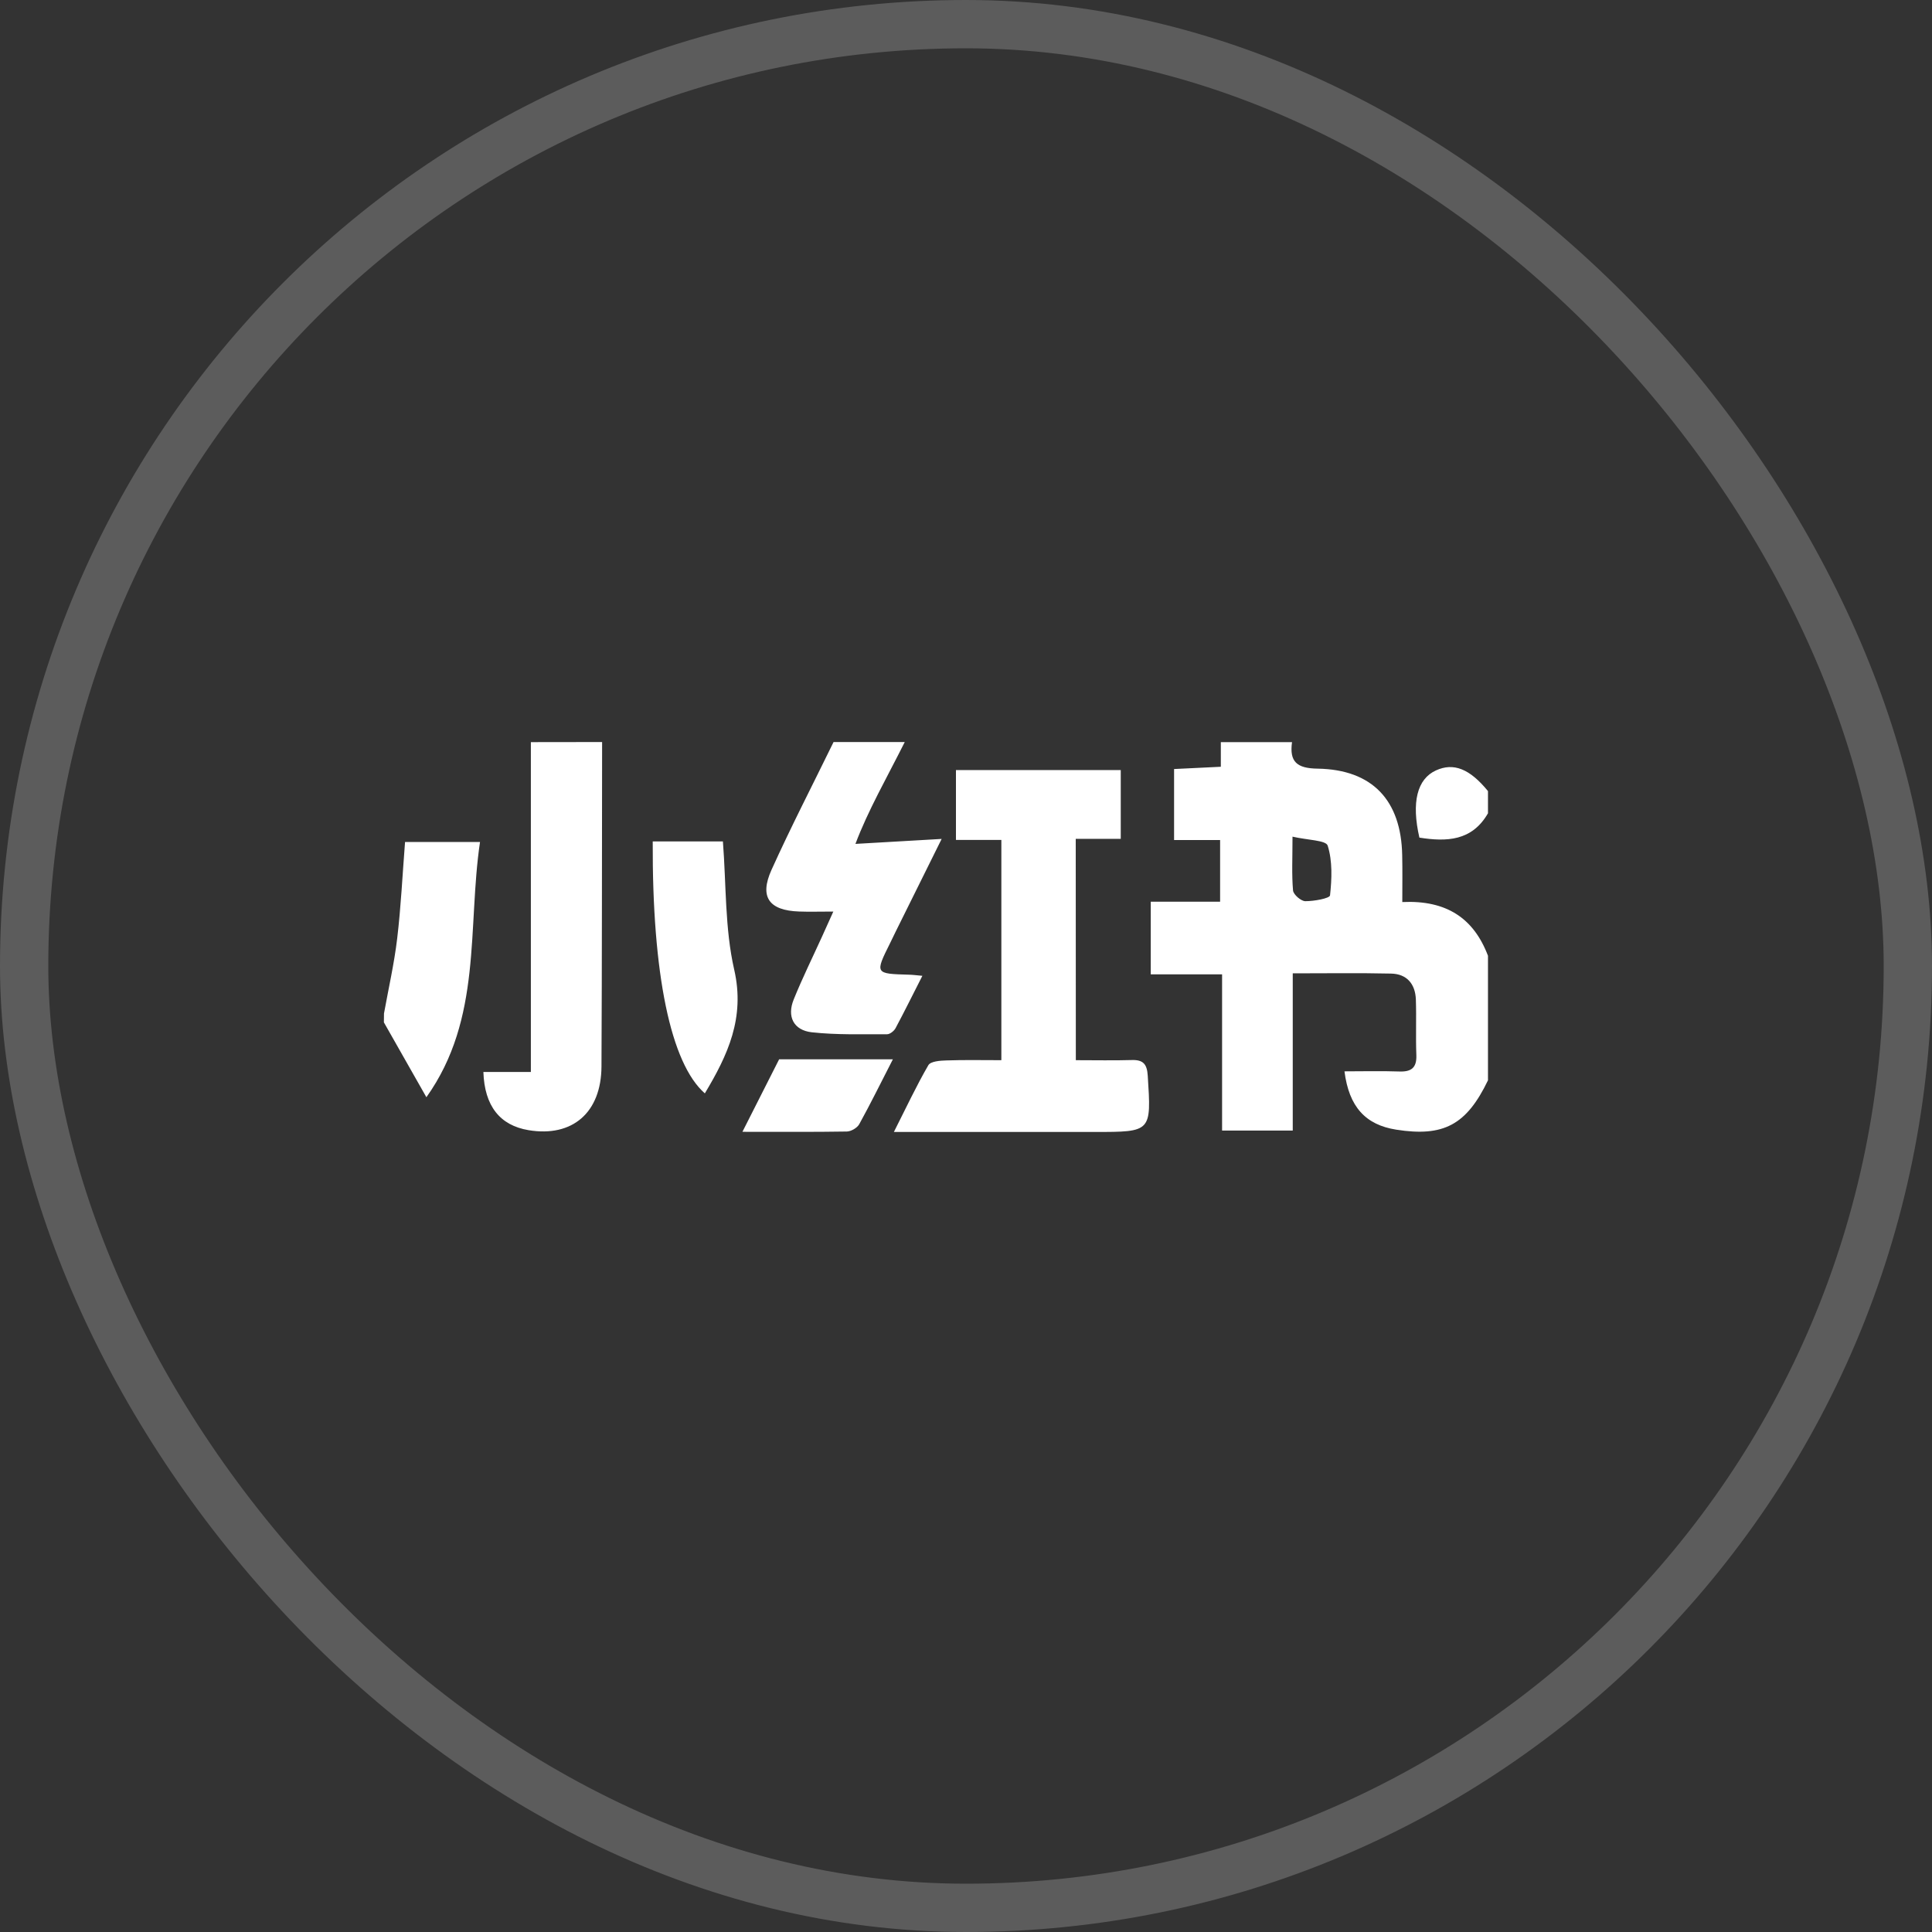 <svg width="40" height="40" viewBox="0 0 40 40" fill="none" xmlns="http://www.w3.org/2000/svg">
<rect x="0" y="0" width="40" height="40" fill="#333333" stroke="none"/>
<rect x="0.5" y="0.5" width="39" height="39" rx="19.5" stroke="white" stroke-opacity="0.2"/>
<path d="M30.807 22.367C30.362 23.29 29.888 23.543 28.905 23.388C28.274 23.288 27.929 22.918 27.836 22.181C28.217 22.181 28.593 22.171 28.967 22.184C29.219 22.194 29.334 22.109 29.324 21.844C29.309 21.462 29.327 21.076 29.314 20.693C29.302 20.373 29.128 20.163 28.8 20.157C28.143 20.142 27.486 20.152 26.765 20.152V23.407H25.302V20.173H23.825V18.669H25.261V17.392H24.308V15.922C24.622 15.908 24.922 15.891 25.276 15.875V15.365H26.75C26.693 15.775 26.853 15.908 27.28 15.914C28.413 15.932 29.01 16.57 29.031 17.708C29.038 18.02 29.033 18.332 29.033 18.676C29.948 18.633 30.512 19.011 30.807 19.788V22.367ZM26.76 17.322C26.76 17.772 26.742 18.107 26.771 18.437C26.78 18.522 26.937 18.658 27.025 18.658C27.203 18.659 27.53 18.601 27.537 18.537C27.574 18.195 27.589 17.827 27.488 17.507C27.453 17.395 27.067 17.394 26.76 17.322ZM12.466 15.363C12.462 17.602 12.464 19.841 12.453 22.08C12.448 23.038 11.848 23.549 10.944 23.399C10.352 23.301 10.031 22.9 10.008 22.194H10.991V15.365C11.483 15.363 11.975 15.363 12.466 15.363ZM18.732 15.363C18.371 16.084 17.967 16.787 17.711 17.472C18.312 17.438 18.852 17.407 19.496 17.369C19.156 18.056 18.853 18.664 18.551 19.274C18.51 19.356 18.471 19.441 18.43 19.523C18.113 20.159 18.114 20.16 18.817 20.18C18.891 20.181 18.963 20.191 19.097 20.203C18.899 20.59 18.726 20.943 18.54 21.29C18.508 21.347 18.425 21.413 18.366 21.413C17.846 21.411 17.322 21.429 16.805 21.372C16.43 21.329 16.288 21.046 16.434 20.69C16.612 20.25 16.823 19.823 17.019 19.392C17.086 19.243 17.153 19.094 17.253 18.873C16.963 18.873 16.754 18.88 16.545 18.872C15.924 18.851 15.718 18.574 15.973 18.01C16.376 17.118 16.828 16.244 17.258 15.363H18.732ZM7.95 20.984C8.043 20.468 8.161 19.953 8.223 19.433C8.301 18.779 8.332 18.12 8.386 17.433H9.938C9.675 19.207 9.99 21.086 8.828 22.717C8.517 22.171 8.233 21.669 7.948 21.167C7.95 21.108 7.95 21.046 7.95 20.984ZM30.807 16.838C30.475 17.415 29.95 17.43 29.387 17.342C29.219 16.609 29.34 16.128 29.731 15.95C30.095 15.784 30.429 15.916 30.807 16.379V16.838Z" fill="white"/>
<path d="M22.274 21.95C22.678 21.95 23.057 21.958 23.436 21.947C23.675 21.94 23.748 22.038 23.763 22.272C23.837 23.436 23.843 23.436 22.666 23.436H18.507C18.765 22.926 18.974 22.478 19.221 22.053C19.267 21.973 19.467 21.958 19.596 21.955C19.962 21.942 20.33 21.95 20.732 21.95V17.39H19.792V15.943H23.204V17.367H22.272C22.274 18.906 22.274 20.399 22.274 21.95ZM13.514 17.421H14.967C15.037 18.319 15.006 19.223 15.201 20.076C15.43 21.076 15.065 21.849 14.593 22.637C13.886 22.019 13.502 20.168 13.514 17.421ZM16.131 21.932H18.486C18.222 22.447 18.015 22.867 17.788 23.278C17.745 23.353 17.621 23.425 17.532 23.427C16.846 23.438 16.159 23.433 15.371 23.433C15.67 22.84 15.915 22.357 16.131 21.932Z" fill="white"/>
</svg>
